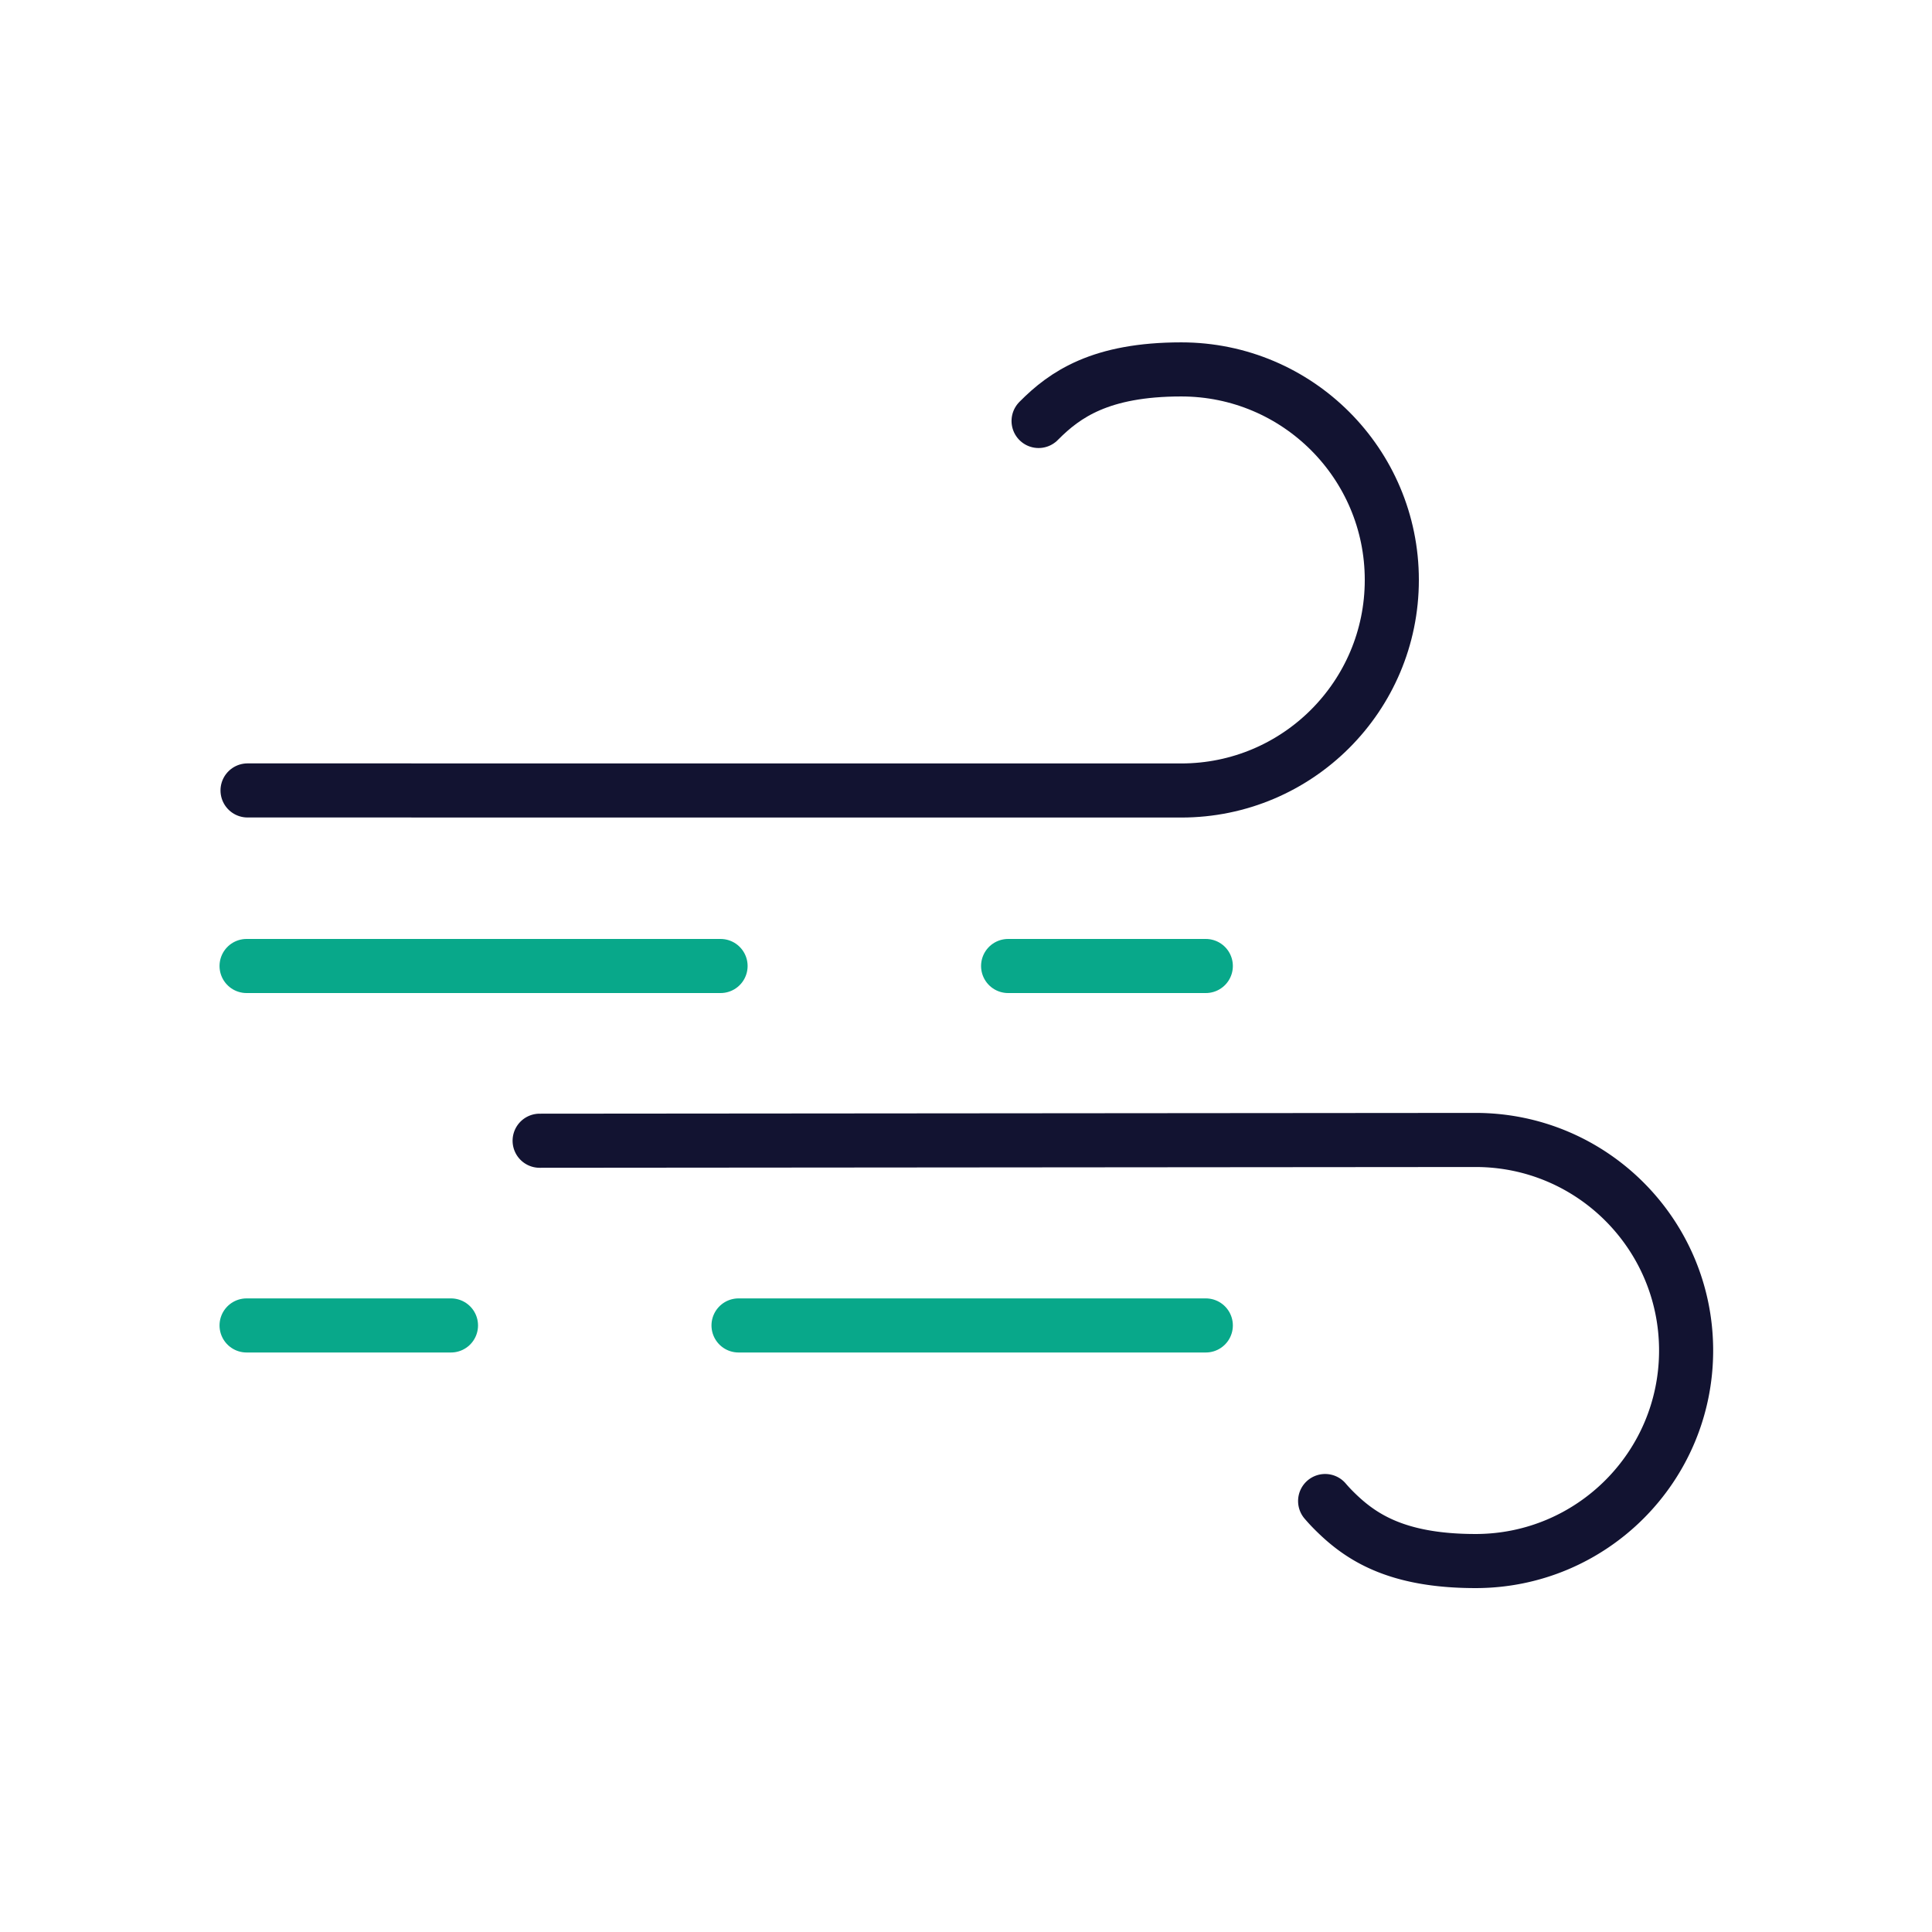 <svg xmlns="http://www.w3.org/2000/svg" width="430" height="430" viewbox="0 0 430 430"><g clip-path="url(#a)" id="gid1"><g fill="none" clip-path="url(#b)" style="display:block" id="gid2"><path stroke="#08A88A" stroke-dasharray="126 64" stroke-dashoffset="22" stroke-linecap="round" stroke-linejoin="round" stroke-width="12.04" d="M106.746 0h-213.492" class="secondary" style="display:block" transform="translate(161.627 295)" id="pid1"/><path stroke="#08A88A" stroke-dasharray="126 64" stroke-dashoffset="82" stroke-linecap="round" stroke-linejoin="round" stroke-width="12.04" d="M106.746 0h-213.492" class="secondary" style="display:block" transform="translate(161.627 215)" id="pid2"/><path stroke="#121331" stroke-linecap="round" stroke-linejoin="round" stroke-width="12.04" d="M46.496 33.504a35.556 35.556 0 0 0 1.852 2.008c5.713 5.735 13.639 11.348 31.63 11.348 25.88 0 46.86-20.98 46.86-46.86s-20.98-46.86-46.86-46.86l-208.307.171" class="primary" style="display:block" transform="translate(248.435 300.578)" id="pid3"/><path stroke="#121331" stroke-linecap="round" stroke-linejoin="round" stroke-width="12.04" d="m48.219 35.382.129.13c5.713 5.735 13.639 11.348 31.63 11.348 25.88 0 46.86-20.98 46.86-46.86s-20.98-46.86-46.86-46.86l-207.816.013" class="primary" style="display:block" transform="matrix(1 0 0 -1 182.935 129.078)" id="pid4"/></g></g></svg>